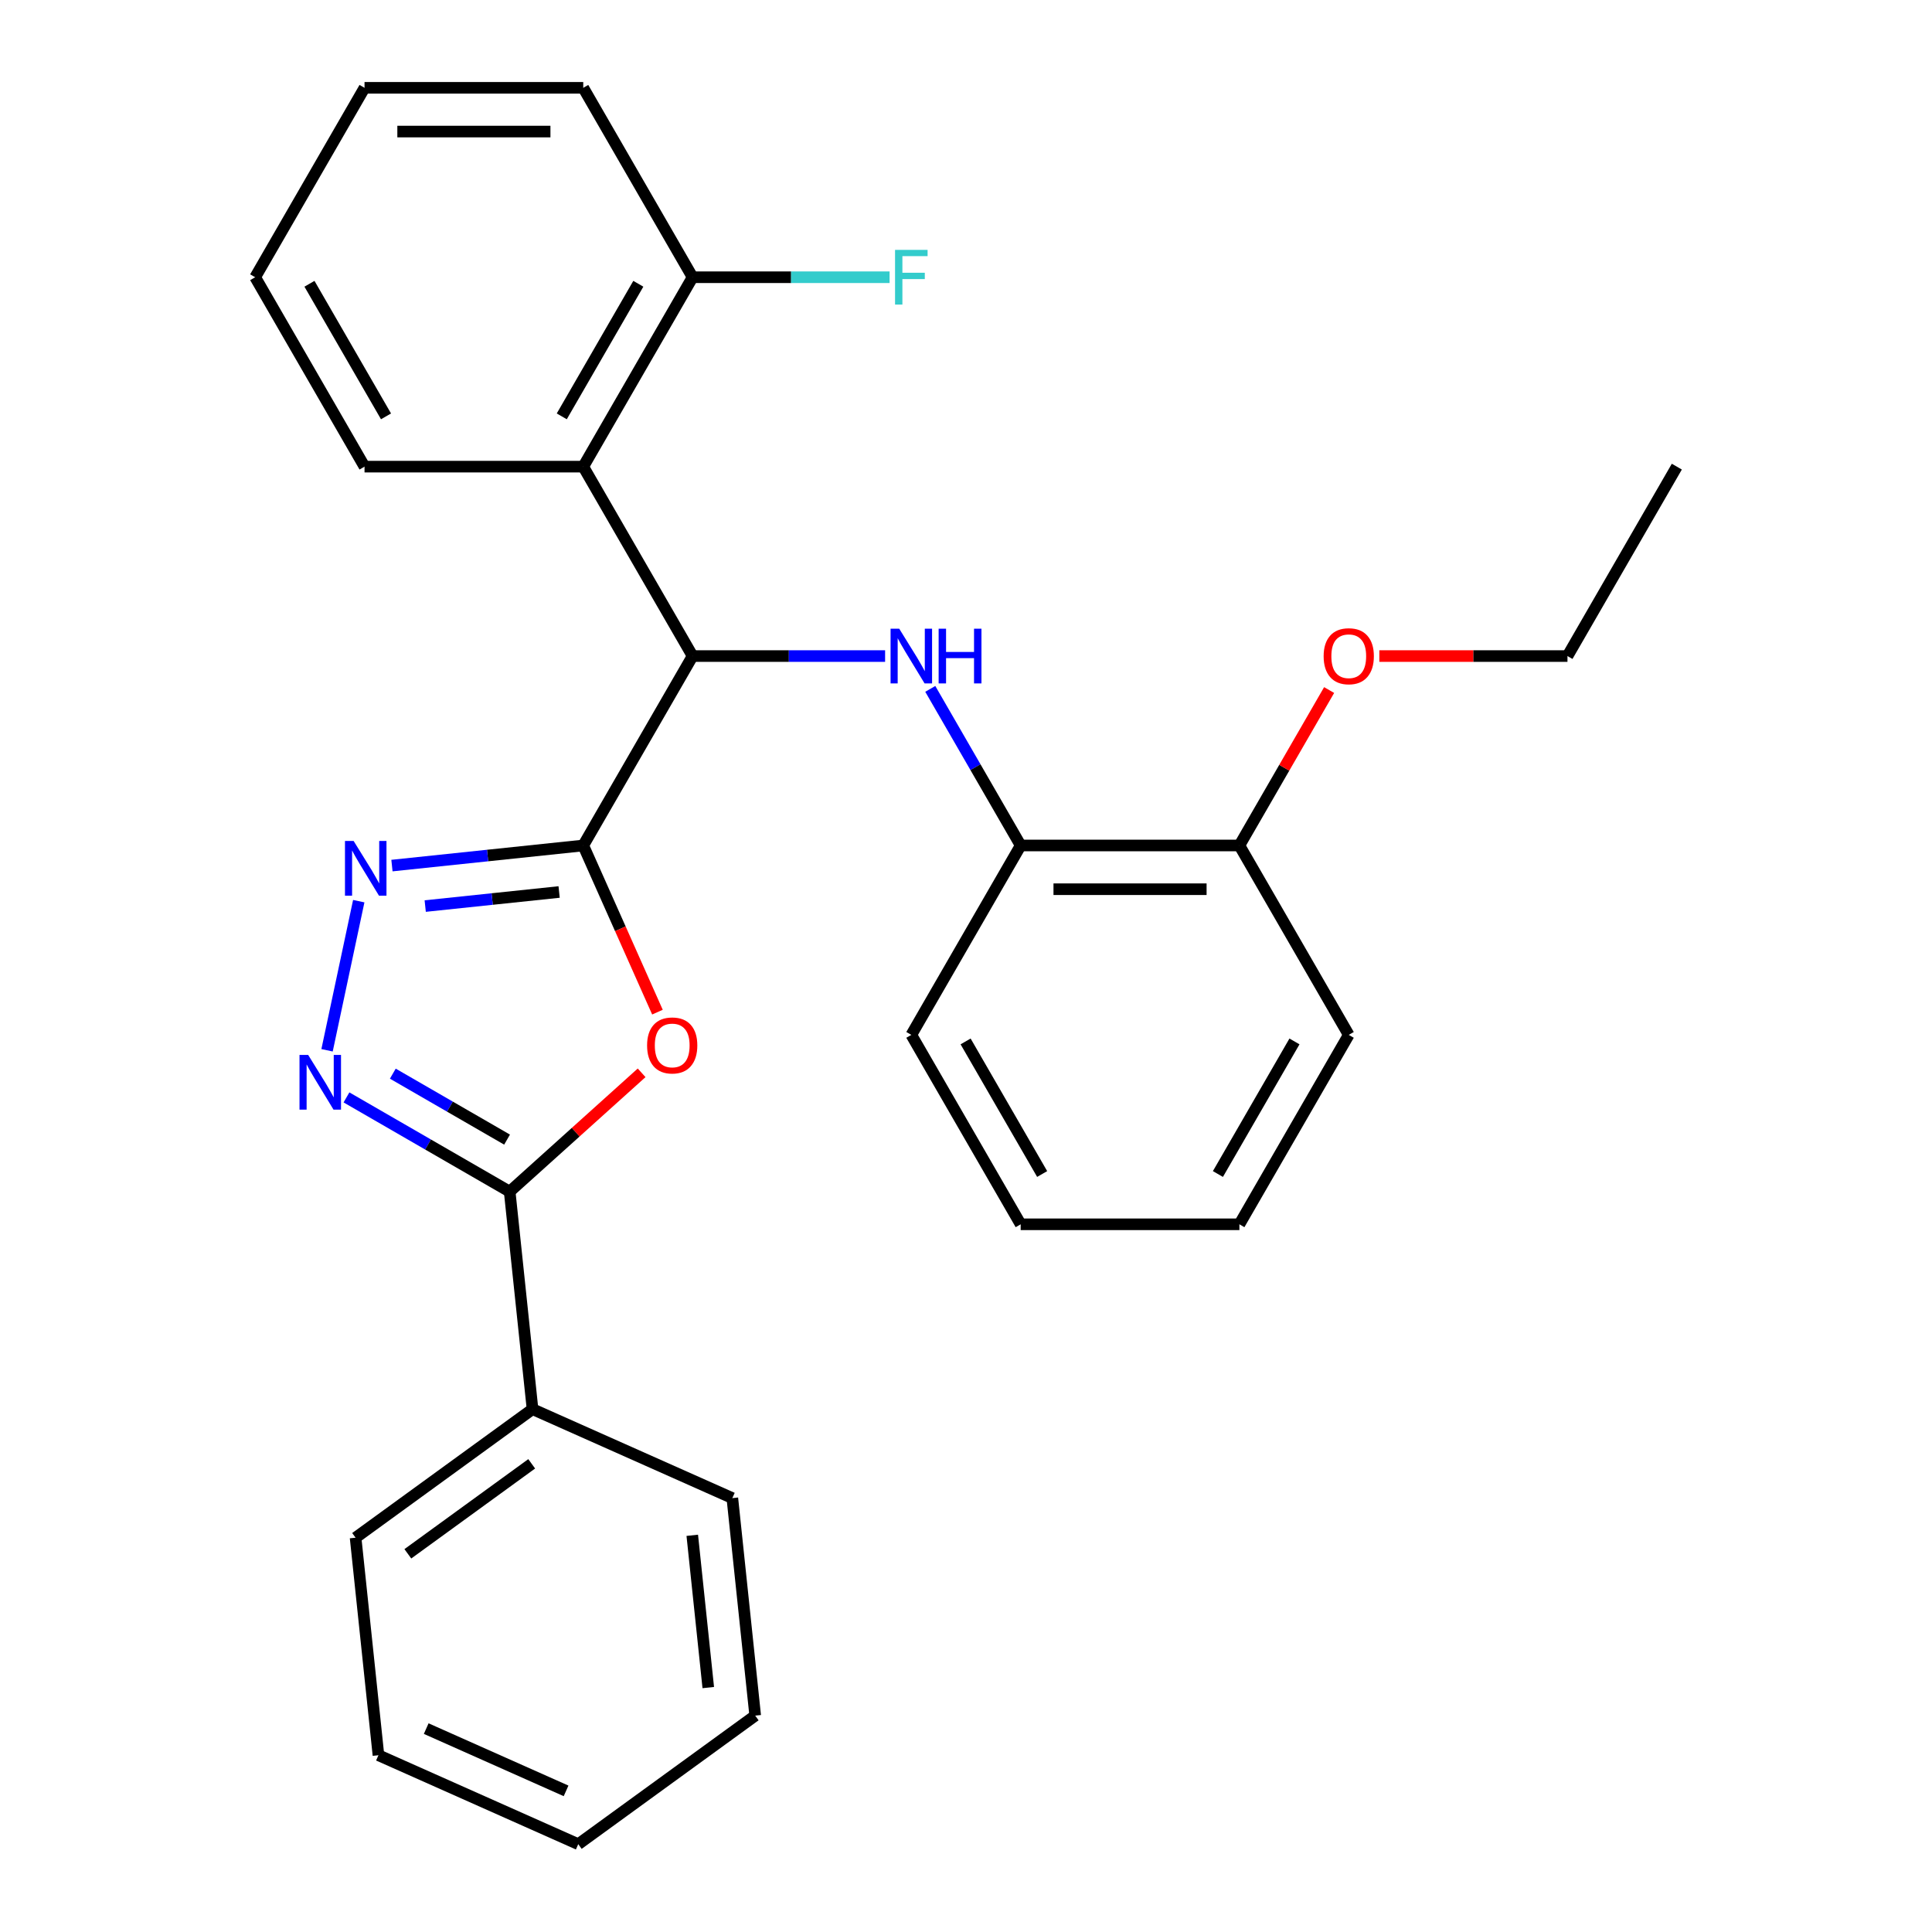<?xml version='1.0' encoding='iso-8859-1'?>
<svg version='1.1' baseProfile='full'
              xmlns='http://www.w3.org/2000/svg'
                      xmlns:rdkit='http://www.rdkit.org/xml'
                      xmlns:xlink='http://www.w3.org/1999/xlink'
                  xml:space='preserve'
width='1000px' height='1000px' viewBox='0 0 1000 1000'>
<!-- END OF HEADER -->
<rect style='opacity:1.0;fill:#FFFFFF;stroke:none' width='1000' height='1000' x='0' y='0'> </rect>
<path class='bond-0' d='M 301.888,437.615 L 321.093,480.75' style='fill:none;fill-rule:evenodd;stroke:#000000;stroke-width:6px;stroke-linecap:butt;stroke-linejoin:miter;stroke-opacity:1' />
<path class='bond-0' d='M 321.093,480.75 L 340.297,523.885' style='fill:none;fill-rule:evenodd;stroke:#FF0000;stroke-width:6px;stroke-linecap:butt;stroke-linejoin:miter;stroke-opacity:1' />
<path class='bond-1' d='M 301.888,437.615 L 252.379,442.819' style='fill:none;fill-rule:evenodd;stroke:#000000;stroke-width:6px;stroke-linecap:butt;stroke-linejoin:miter;stroke-opacity:1' />
<path class='bond-1' d='M 252.379,442.819 L 202.871,448.022' style='fill:none;fill-rule:evenodd;stroke:#0000FF;stroke-width:6px;stroke-linecap:butt;stroke-linejoin:miter;stroke-opacity:1' />
<path class='bond-1' d='M 289.402,461.693 L 254.746,465.336' style='fill:none;fill-rule:evenodd;stroke:#000000;stroke-width:6px;stroke-linecap:butt;stroke-linejoin:miter;stroke-opacity:1' />
<path class='bond-1' d='M 254.746,465.336 L 220.09,468.978' style='fill:none;fill-rule:evenodd;stroke:#0000FF;stroke-width:6px;stroke-linecap:butt;stroke-linejoin:miter;stroke-opacity:1' />
<path class='bond-4' d='M 301.888,437.615 L 358.491,339.575' style='fill:none;fill-rule:evenodd;stroke:#000000;stroke-width:6px;stroke-linecap:butt;stroke-linejoin:miter;stroke-opacity:1' />
<path class='bond-3' d='M 332.103,555.288 L 297.954,586.037' style='fill:none;fill-rule:evenodd;stroke:#FF0000;stroke-width:6px;stroke-linecap:butt;stroke-linejoin:miter;stroke-opacity:1' />
<path class='bond-3' d='M 297.954,586.037 L 263.804,616.785' style='fill:none;fill-rule:evenodd;stroke:#000000;stroke-width:6px;stroke-linecap:butt;stroke-linejoin:miter;stroke-opacity:1' />
<path class='bond-2' d='M 185.69,466.439 L 169.283,543.626' style='fill:none;fill-rule:evenodd;stroke:#0000FF;stroke-width:6px;stroke-linecap:butt;stroke-linejoin:miter;stroke-opacity:1' />
<path class='bond-28' d='M 179.334,568.016 L 221.569,592.401' style='fill:none;fill-rule:evenodd;stroke:#0000FF;stroke-width:6px;stroke-linecap:butt;stroke-linejoin:miter;stroke-opacity:1' />
<path class='bond-28' d='M 221.569,592.401 L 263.804,616.785' style='fill:none;fill-rule:evenodd;stroke:#000000;stroke-width:6px;stroke-linecap:butt;stroke-linejoin:miter;stroke-opacity:1' />
<path class='bond-28' d='M 203.325,555.724 L 232.89,572.793' style='fill:none;fill-rule:evenodd;stroke:#0000FF;stroke-width:6px;stroke-linecap:butt;stroke-linejoin:miter;stroke-opacity:1' />
<path class='bond-28' d='M 232.89,572.793 L 262.454,589.862' style='fill:none;fill-rule:evenodd;stroke:#000000;stroke-width:6px;stroke-linecap:butt;stroke-linejoin:miter;stroke-opacity:1' />
<path class='bond-9' d='M 263.804,616.785 L 275.637,729.372' style='fill:none;fill-rule:evenodd;stroke:#000000;stroke-width:6px;stroke-linecap:butt;stroke-linejoin:miter;stroke-opacity:1' />
<path class='bond-5' d='M 358.491,339.575 L 408.31,339.575' style='fill:none;fill-rule:evenodd;stroke:#000000;stroke-width:6px;stroke-linecap:butt;stroke-linejoin:miter;stroke-opacity:1' />
<path class='bond-5' d='M 408.31,339.575 L 458.128,339.575' style='fill:none;fill-rule:evenodd;stroke:#0000FF;stroke-width:6px;stroke-linecap:butt;stroke-linejoin:miter;stroke-opacity:1' />
<path class='bond-6' d='M 358.491,339.575 L 301.888,241.535' style='fill:none;fill-rule:evenodd;stroke:#000000;stroke-width:6px;stroke-linecap:butt;stroke-linejoin:miter;stroke-opacity:1' />
<path class='bond-7' d='M 481.508,356.565 L 504.905,397.09' style='fill:none;fill-rule:evenodd;stroke:#0000FF;stroke-width:6px;stroke-linecap:butt;stroke-linejoin:miter;stroke-opacity:1' />
<path class='bond-7' d='M 504.905,397.09 L 528.302,437.615' style='fill:none;fill-rule:evenodd;stroke:#000000;stroke-width:6px;stroke-linecap:butt;stroke-linejoin:miter;stroke-opacity:1' />
<path class='bond-8' d='M 301.888,241.535 L 358.491,143.495' style='fill:none;fill-rule:evenodd;stroke:#000000;stroke-width:6px;stroke-linecap:butt;stroke-linejoin:miter;stroke-opacity:1' />
<path class='bond-8' d='M 290.77,215.508 L 330.393,146.88' style='fill:none;fill-rule:evenodd;stroke:#000000;stroke-width:6px;stroke-linecap:butt;stroke-linejoin:miter;stroke-opacity:1' />
<path class='bond-12' d='M 301.888,241.535 L 188.681,241.535' style='fill:none;fill-rule:evenodd;stroke:#000000;stroke-width:6px;stroke-linecap:butt;stroke-linejoin:miter;stroke-opacity:1' />
<path class='bond-10' d='M 528.302,437.615 L 641.509,437.615' style='fill:none;fill-rule:evenodd;stroke:#000000;stroke-width:6px;stroke-linecap:butt;stroke-linejoin:miter;stroke-opacity:1' />
<path class='bond-10' d='M 545.283,460.256 L 624.528,460.256' style='fill:none;fill-rule:evenodd;stroke:#000000;stroke-width:6px;stroke-linecap:butt;stroke-linejoin:miter;stroke-opacity:1' />
<path class='bond-14' d='M 528.302,437.615 L 471.698,535.655' style='fill:none;fill-rule:evenodd;stroke:#000000;stroke-width:6px;stroke-linecap:butt;stroke-linejoin:miter;stroke-opacity:1' />
<path class='bond-11' d='M 358.491,143.495 L 409.47,143.495' style='fill:none;fill-rule:evenodd;stroke:#000000;stroke-width:6px;stroke-linecap:butt;stroke-linejoin:miter;stroke-opacity:1' />
<path class='bond-11' d='M 409.47,143.495 L 460.448,143.495' style='fill:none;fill-rule:evenodd;stroke:#33CCCC;stroke-width:6px;stroke-linecap:butt;stroke-linejoin:miter;stroke-opacity:1' />
<path class='bond-15' d='M 358.491,143.495 L 301.888,45.455' style='fill:none;fill-rule:evenodd;stroke:#000000;stroke-width:6px;stroke-linecap:butt;stroke-linejoin:miter;stroke-opacity:1' />
<path class='bond-16' d='M 275.637,729.372 L 184.051,795.913' style='fill:none;fill-rule:evenodd;stroke:#000000;stroke-width:6px;stroke-linecap:butt;stroke-linejoin:miter;stroke-opacity:1' />
<path class='bond-16' d='M 275.208,757.67 L 211.097,804.249' style='fill:none;fill-rule:evenodd;stroke:#000000;stroke-width:6px;stroke-linecap:butt;stroke-linejoin:miter;stroke-opacity:1' />
<path class='bond-17' d='M 275.637,729.372 L 379.057,775.417' style='fill:none;fill-rule:evenodd;stroke:#000000;stroke-width:6px;stroke-linecap:butt;stroke-linejoin:miter;stroke-opacity:1' />
<path class='bond-13' d='M 641.509,437.615 L 664.733,397.39' style='fill:none;fill-rule:evenodd;stroke:#000000;stroke-width:6px;stroke-linecap:butt;stroke-linejoin:miter;stroke-opacity:1' />
<path class='bond-13' d='M 664.733,397.39 L 687.957,357.165' style='fill:none;fill-rule:evenodd;stroke:#FF0000;stroke-width:6px;stroke-linecap:butt;stroke-linejoin:miter;stroke-opacity:1' />
<path class='bond-18' d='M 641.509,437.615 L 698.112,535.655' style='fill:none;fill-rule:evenodd;stroke:#000000;stroke-width:6px;stroke-linecap:butt;stroke-linejoin:miter;stroke-opacity:1' />
<path class='bond-20' d='M 188.681,241.535 L 132.077,143.495' style='fill:none;fill-rule:evenodd;stroke:#000000;stroke-width:6px;stroke-linecap:butt;stroke-linejoin:miter;stroke-opacity:1' />
<path class='bond-20' d='M 199.798,215.508 L 160.176,146.88' style='fill:none;fill-rule:evenodd;stroke:#000000;stroke-width:6px;stroke-linecap:butt;stroke-linejoin:miter;stroke-opacity:1' />
<path class='bond-19' d='M 713.942,339.575 L 762.631,339.575' style='fill:none;fill-rule:evenodd;stroke:#FF0000;stroke-width:6px;stroke-linecap:butt;stroke-linejoin:miter;stroke-opacity:1' />
<path class='bond-19' d='M 762.631,339.575 L 811.319,339.575' style='fill:none;fill-rule:evenodd;stroke:#000000;stroke-width:6px;stroke-linecap:butt;stroke-linejoin:miter;stroke-opacity:1' />
<path class='bond-22' d='M 471.698,535.655 L 528.302,633.695' style='fill:none;fill-rule:evenodd;stroke:#000000;stroke-width:6px;stroke-linecap:butt;stroke-linejoin:miter;stroke-opacity:1' />
<path class='bond-22' d='M 499.797,539.04 L 539.419,607.669' style='fill:none;fill-rule:evenodd;stroke:#000000;stroke-width:6px;stroke-linecap:butt;stroke-linejoin:miter;stroke-opacity:1' />
<path class='bond-29' d='M 301.888,45.455 L 188.681,45.455' style='fill:none;fill-rule:evenodd;stroke:#000000;stroke-width:6px;stroke-linecap:butt;stroke-linejoin:miter;stroke-opacity:1' />
<path class='bond-29' d='M 284.907,68.096 L 205.662,68.096' style='fill:none;fill-rule:evenodd;stroke:#000000;stroke-width:6px;stroke-linecap:butt;stroke-linejoin:miter;stroke-opacity:1' />
<path class='bond-23' d='M 184.051,795.913 L 195.884,908.5' style='fill:none;fill-rule:evenodd;stroke:#000000;stroke-width:6px;stroke-linecap:butt;stroke-linejoin:miter;stroke-opacity:1' />
<path class='bond-24' d='M 379.057,775.417 L 390.89,888.004' style='fill:none;fill-rule:evenodd;stroke:#000000;stroke-width:6px;stroke-linecap:butt;stroke-linejoin:miter;stroke-opacity:1' />
<path class='bond-24' d='M 358.315,794.672 L 366.598,873.483' style='fill:none;fill-rule:evenodd;stroke:#000000;stroke-width:6px;stroke-linecap:butt;stroke-linejoin:miter;stroke-opacity:1' />
<path class='bond-30' d='M 698.112,535.655 L 641.509,633.695' style='fill:none;fill-rule:evenodd;stroke:#000000;stroke-width:6px;stroke-linecap:butt;stroke-linejoin:miter;stroke-opacity:1' />
<path class='bond-30' d='M 670.014,539.04 L 630.391,607.669' style='fill:none;fill-rule:evenodd;stroke:#000000;stroke-width:6px;stroke-linecap:butt;stroke-linejoin:miter;stroke-opacity:1' />
<path class='bond-21' d='M 811.319,339.575 L 867.923,241.535' style='fill:none;fill-rule:evenodd;stroke:#000000;stroke-width:6px;stroke-linecap:butt;stroke-linejoin:miter;stroke-opacity:1' />
<path class='bond-26' d='M 132.077,143.495 L 188.681,45.455' style='fill:none;fill-rule:evenodd;stroke:#000000;stroke-width:6px;stroke-linecap:butt;stroke-linejoin:miter;stroke-opacity:1' />
<path class='bond-25' d='M 528.302,633.695 L 641.509,633.695' style='fill:none;fill-rule:evenodd;stroke:#000000;stroke-width:6px;stroke-linecap:butt;stroke-linejoin:miter;stroke-opacity:1' />
<path class='bond-31' d='M 195.884,908.5 L 299.304,954.545' style='fill:none;fill-rule:evenodd;stroke:#000000;stroke-width:6px;stroke-linecap:butt;stroke-linejoin:miter;stroke-opacity:1' />
<path class='bond-31' d='M 220.606,894.723 L 293,926.955' style='fill:none;fill-rule:evenodd;stroke:#000000;stroke-width:6px;stroke-linecap:butt;stroke-linejoin:miter;stroke-opacity:1' />
<path class='bond-27' d='M 390.89,888.004 L 299.304,954.545' style='fill:none;fill-rule:evenodd;stroke:#000000;stroke-width:6px;stroke-linecap:butt;stroke-linejoin:miter;stroke-opacity:1' />
<path  class='atom-1' d='M 334.933 541.115
Q 334.933 534.315, 338.293 530.515
Q 341.653 526.715, 347.933 526.715
Q 354.213 526.715, 357.573 530.515
Q 360.933 534.315, 360.933 541.115
Q 360.933 547.995, 357.533 551.915
Q 354.133 555.795, 347.933 555.795
Q 341.693 555.795, 338.293 551.915
Q 334.933 548.035, 334.933 541.115
M 347.933 552.595
Q 352.253 552.595, 354.573 549.715
Q 356.933 546.795, 356.933 541.115
Q 356.933 535.555, 354.573 532.755
Q 352.253 529.915, 347.933 529.915
Q 343.613 529.915, 341.253 532.715
Q 338.933 535.515, 338.933 541.115
Q 338.933 546.835, 341.253 549.715
Q 343.613 552.595, 347.933 552.595
' fill='#FF0000'/>
<path  class='atom-2' d='M 183.041 435.288
L 192.321 450.288
Q 193.241 451.768, 194.721 454.448
Q 196.201 457.128, 196.281 457.288
L 196.281 435.288
L 200.041 435.288
L 200.041 463.608
L 196.161 463.608
L 186.201 447.208
Q 185.041 445.288, 183.801 443.088
Q 182.601 440.888, 182.241 440.208
L 182.241 463.608
L 178.561 463.608
L 178.561 435.288
L 183.041 435.288
' fill='#0000FF'/>
<path  class='atom-3' d='M 159.504 546.022
L 168.784 561.022
Q 169.704 562.502, 171.184 565.182
Q 172.664 567.862, 172.744 568.022
L 172.744 546.022
L 176.504 546.022
L 176.504 574.342
L 172.624 574.342
L 162.664 557.942
Q 161.504 556.022, 160.264 553.822
Q 159.064 551.622, 158.704 550.942
L 158.704 574.342
L 155.024 574.342
L 155.024 546.022
L 159.504 546.022
' fill='#0000FF'/>
<path  class='atom-6' d='M 465.438 325.415
L 474.718 340.415
Q 475.638 341.895, 477.118 344.575
Q 478.598 347.255, 478.678 347.415
L 478.678 325.415
L 482.438 325.415
L 482.438 353.735
L 478.558 353.735
L 468.598 337.335
Q 467.438 335.415, 466.198 333.215
Q 464.998 331.015, 464.638 330.335
L 464.638 353.735
L 460.958 353.735
L 460.958 325.415
L 465.438 325.415
' fill='#0000FF'/>
<path  class='atom-6' d='M 485.838 325.415
L 489.678 325.415
L 489.678 337.455
L 504.158 337.455
L 504.158 325.415
L 507.998 325.415
L 507.998 353.735
L 504.158 353.735
L 504.158 340.655
L 489.678 340.655
L 489.678 353.735
L 485.838 353.735
L 485.838 325.415
' fill='#0000FF'/>
<path  class='atom-12' d='M 463.278 129.335
L 480.118 129.335
L 480.118 132.575
L 467.078 132.575
L 467.078 141.175
L 478.678 141.175
L 478.678 144.455
L 467.078 144.455
L 467.078 157.655
L 463.278 157.655
L 463.278 129.335
' fill='#33CCCC'/>
<path  class='atom-14' d='M 685.112 339.655
Q 685.112 332.855, 688.472 329.055
Q 691.832 325.255, 698.112 325.255
Q 704.392 325.255, 707.752 329.055
Q 711.112 332.855, 711.112 339.655
Q 711.112 346.535, 707.712 350.455
Q 704.312 354.335, 698.112 354.335
Q 691.872 354.335, 688.472 350.455
Q 685.112 346.575, 685.112 339.655
M 698.112 351.135
Q 702.432 351.135, 704.752 348.255
Q 707.112 345.335, 707.112 339.655
Q 707.112 334.095, 704.752 331.295
Q 702.432 328.455, 698.112 328.455
Q 693.792 328.455, 691.432 331.255
Q 689.112 334.055, 689.112 339.655
Q 689.112 345.375, 691.432 348.255
Q 693.792 351.135, 698.112 351.135
' fill='#FF0000'/>
</svg>
